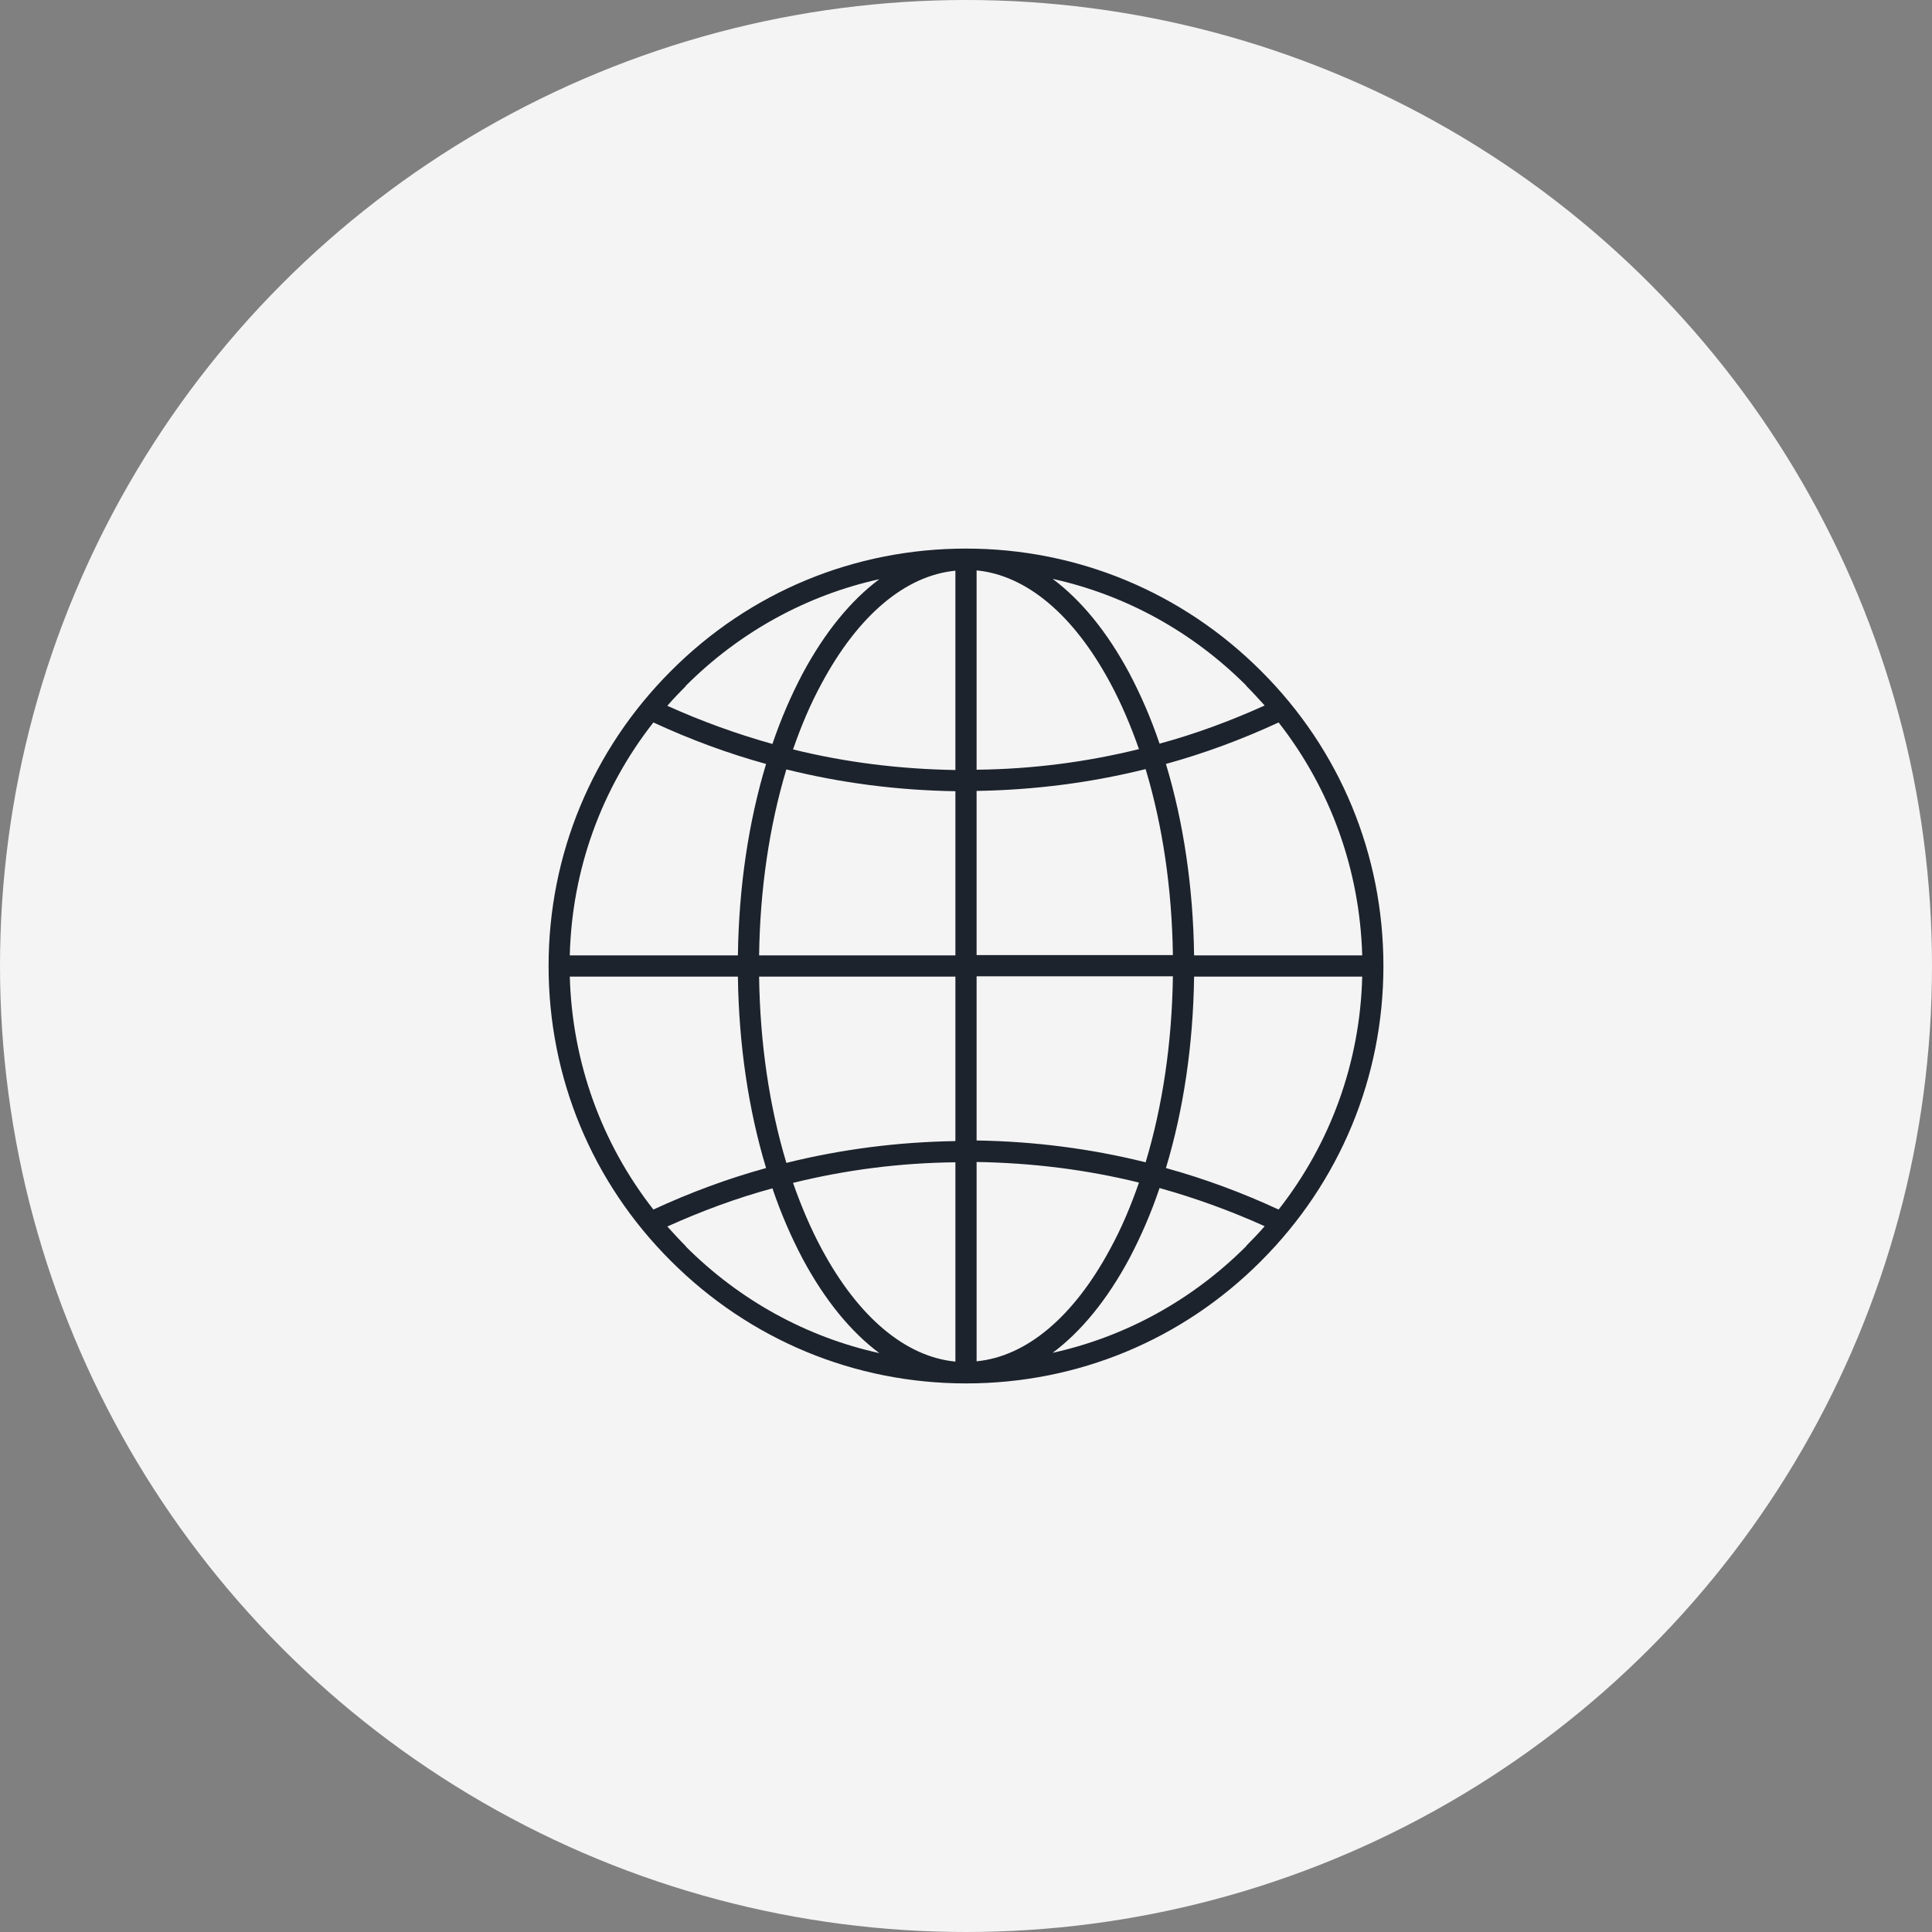 <?xml version="1.0" encoding="UTF-8"?> <svg xmlns="http://www.w3.org/2000/svg" id="Camada_2" data-name="Camada 2" viewBox="0 0 63.78 63.78"><rect x="0" y="0" width="63.78" height="63.78" fill="#808080" stroke="none"/><defs><style> .cls-1 { fill: #1d232d; } .cls-2 { fill: #f4f4f4; } </style></defs><g id="Layer_1" data-name="Layer 1"><g><circle class="cls-2" cx="31.89" cy="31.89" r="31.89"></circle><path class="cls-1" d="M31.89,18.11c-3.68,0-7.14,1.43-9.74,4.04-2.6,2.6-4.04,6.06-4.04,9.74s1.43,7.14,4.04,9.74c2.6,2.6,6.06,4.04,9.74,4.04s7.14-1.43,9.74-4.04c2.6-2.6,4.04-6.06,4.04-9.74s-1.43-7.14-4.04-9.74c-2.6-2.6-6.06-4.04-9.74-4.04ZM41.14,22.64c.21.21.41.43.61.65-1.13.51-2.29.94-3.47,1.26-.28-.83-.62-1.61-1-2.33-.73-1.36-1.59-2.41-2.53-3.11,2.4.53,4.61,1.74,6.39,3.52ZM32.24,26.11c1.9-.03,3.77-.27,5.58-.72.56,1.86.87,3.95.9,6.14h-6.48v-5.43ZM32.24,25.42v-6.59c1.65.16,3.21,1.47,4.42,3.73.36.67.67,1.4.94,2.17-1.74.43-3.53.66-5.36.68ZM31.54,25.42c-1.83-.03-3.62-.25-5.36-.68.27-.78.58-1.51.94-2.17,1.21-2.26,2.77-3.57,4.42-3.73v6.59ZM31.54,26.11v5.43h-6.48c.03-2.19.34-4.28.9-6.14,1.81.45,3.67.69,5.58.72ZM24.36,31.54h-5.55c.07-2.82,1.04-5.5,2.76-7.69,1.21.56,2.45,1.02,3.72,1.37-.58,1.92-.9,4.07-.93,6.32ZM24.36,32.24c.03,2.25.35,4.4.93,6.32-1.27.35-2.51.81-3.72,1.37-1.72-2.2-2.68-4.87-2.76-7.69h5.55ZM25.06,32.24h6.48v5.43c-1.9.03-3.77.27-5.58.72-.56-1.86-.87-3.95-.9-6.14ZM31.54,38.36v6.59c-1.65-.16-3.21-1.47-4.42-3.73-.36-.67-.67-1.4-.94-2.17,1.74-.43,3.53-.66,5.36-.68ZM32.24,38.36c1.83.03,3.62.25,5.36.68-.27.78-.58,1.51-.94,2.17-1.21,2.26-2.77,3.57-4.42,3.73v-6.59ZM32.24,37.66v-5.43h6.48c-.03,2.19-.34,4.28-.9,6.14-1.81-.45-3.67-.69-5.58-.72ZM39.42,32.24h5.55c-.07,2.82-1.04,5.5-2.76,7.69-1.21-.56-2.45-1.02-3.72-1.37.58-1.92.9-4.07.93-6.32ZM39.42,31.54c-.03-2.25-.35-4.4-.93-6.32,1.27-.35,2.51-.81,3.72-1.37,1.72,2.2,2.68,4.87,2.76,7.69h-5.55ZM22.64,22.64c1.78-1.78,3.99-2.99,6.39-3.52-.94.7-1.8,1.75-2.53,3.11-.38.72-.72,1.5-1,2.33-1.18-.33-2.34-.75-3.47-1.26.19-.22.4-.44.61-.65ZM22.64,41.14c-.21-.21-.41-.43-.61-.65,1.13-.51,2.29-.94,3.47-1.26.28.83.62,1.61,1,2.33.73,1.36,1.59,2.41,2.53,3.11-2.4-.53-4.61-1.74-6.39-3.52ZM41.14,41.14c-1.78,1.78-3.99,2.99-6.39,3.52.94-.7,1.8-1.75,2.53-3.11.38-.72.72-1.5,1-2.33,1.18.33,2.34.75,3.47,1.26-.19.22-.4.44-.61.65Z"></path></g></g></svg> 